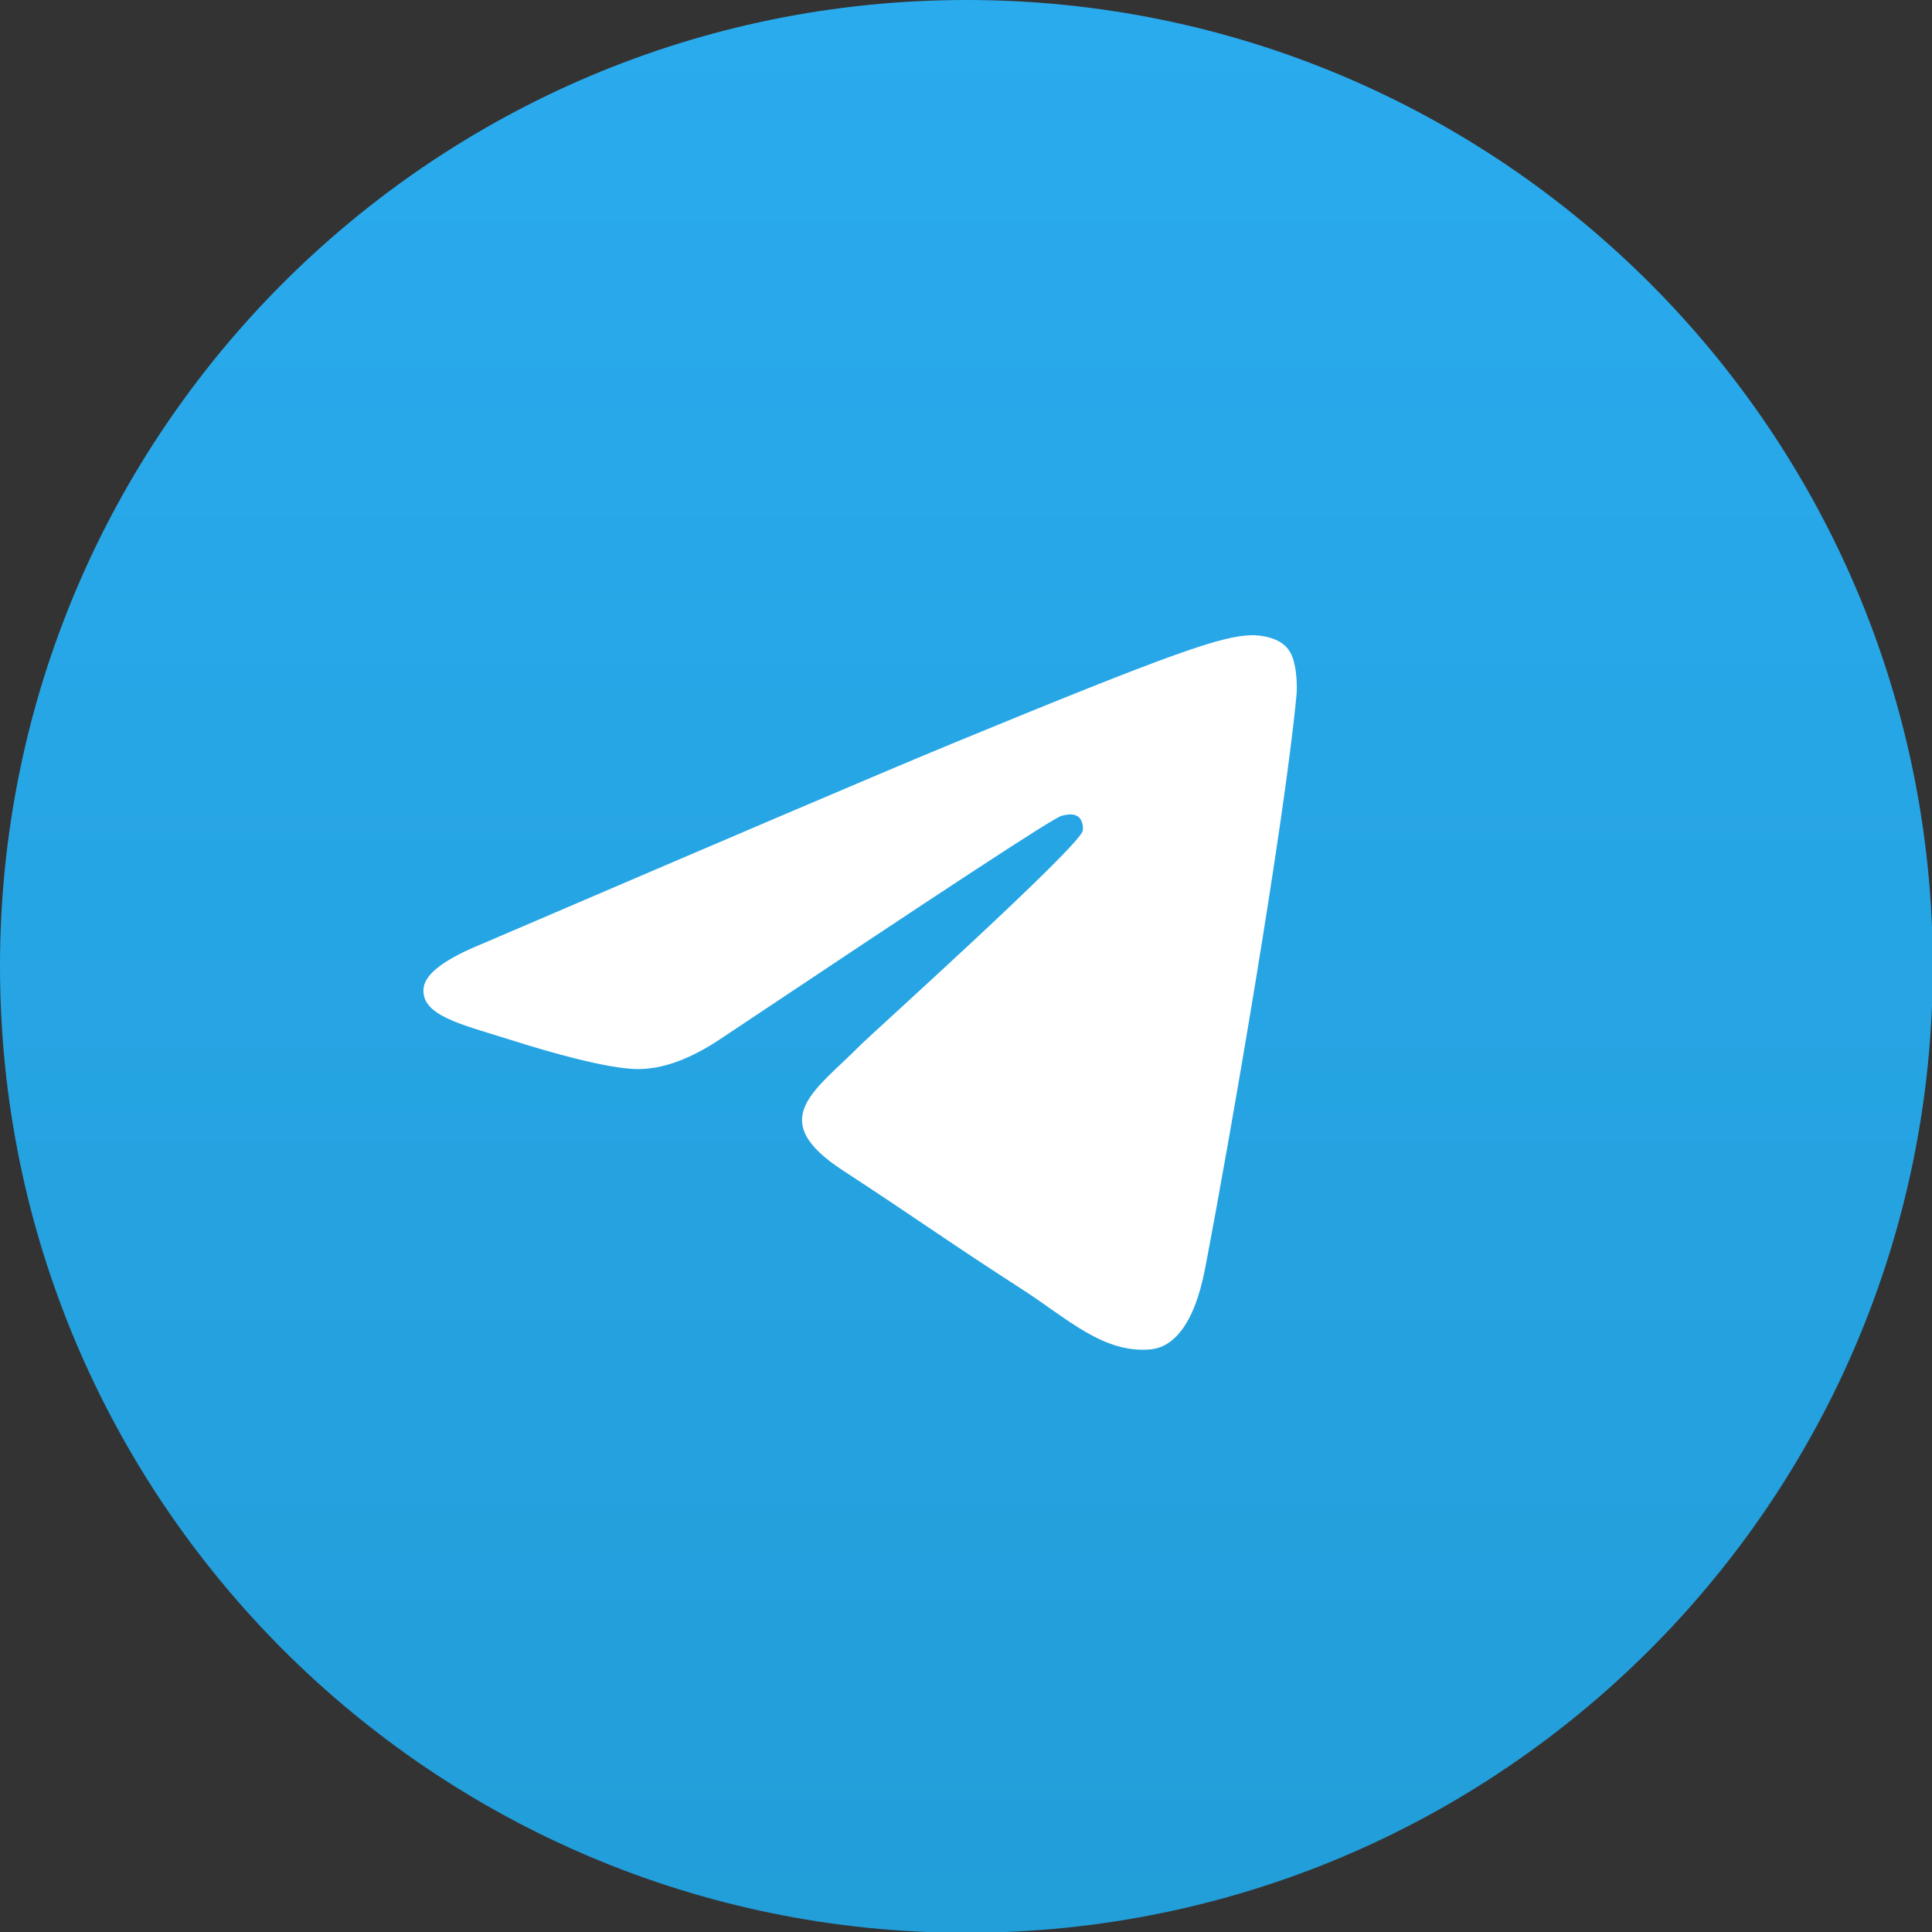 <?xml version="1.0" encoding="UTF-8"?> <svg xmlns="http://www.w3.org/2000/svg" width="73" height="73" viewBox="0 0 73 73" fill="none"><rect x="0" y="0" width="73" height="73" fill="#333333" stroke="none"/><g clip-path="url(#clip0_5620_6307)"><path d="M36.515 73.03C56.682 73.03 73.03 56.682 73.03 36.515C73.03 16.348 56.682 0 36.515 0C16.348 0 0 16.348 0 36.515C0 56.682 16.348 73.03 36.515 73.03Z" fill="url(#paint0_linear_5620_6307)"></path><path fill-rule="evenodd" clip-rule="evenodd" d="M18.259 35.645C27.116 31.846 33.012 29.323 35.973 28.098C44.399 24.625 46.17 24.025 47.309 24C47.562 24 48.119 24.05 48.498 24.35C48.802 24.6 48.878 24.925 48.928 25.174C48.979 25.424 49.03 25.949 48.979 26.349C48.524 31.097 46.55 42.617 45.538 47.914C45.108 50.163 44.272 50.913 43.463 50.988C41.691 51.138 40.35 49.839 38.655 48.739C35.973 47.015 34.48 45.94 31.873 44.241C28.862 42.292 30.811 41.217 32.531 39.468C32.987 39.018 40.755 32.022 40.907 31.397C40.932 31.322 40.932 31.022 40.755 30.872C40.578 30.722 40.325 30.772 40.123 30.822C39.844 30.872 35.593 33.671 27.318 39.193C26.104 40.018 25.016 40.418 24.029 40.393C22.941 40.368 20.866 39.793 19.297 39.293C17.399 38.694 15.881 38.369 16.007 37.319C16.083 36.769 16.842 36.22 18.259 35.645Z" fill="white"></path></g><defs><linearGradient id="paint0_linear_5620_6307" x1="36.485" y1="0" x2="36.485" y2="72.453" gradientUnits="userSpaceOnUse"><stop stop-color="#2AABEE"></stop><stop offset="1" stop-color="#229ED9"></stop></linearGradient><clipPath id="clip0_5620_6307"><rect width="73" height="73" fill="white"></rect></clipPath></defs></svg> 